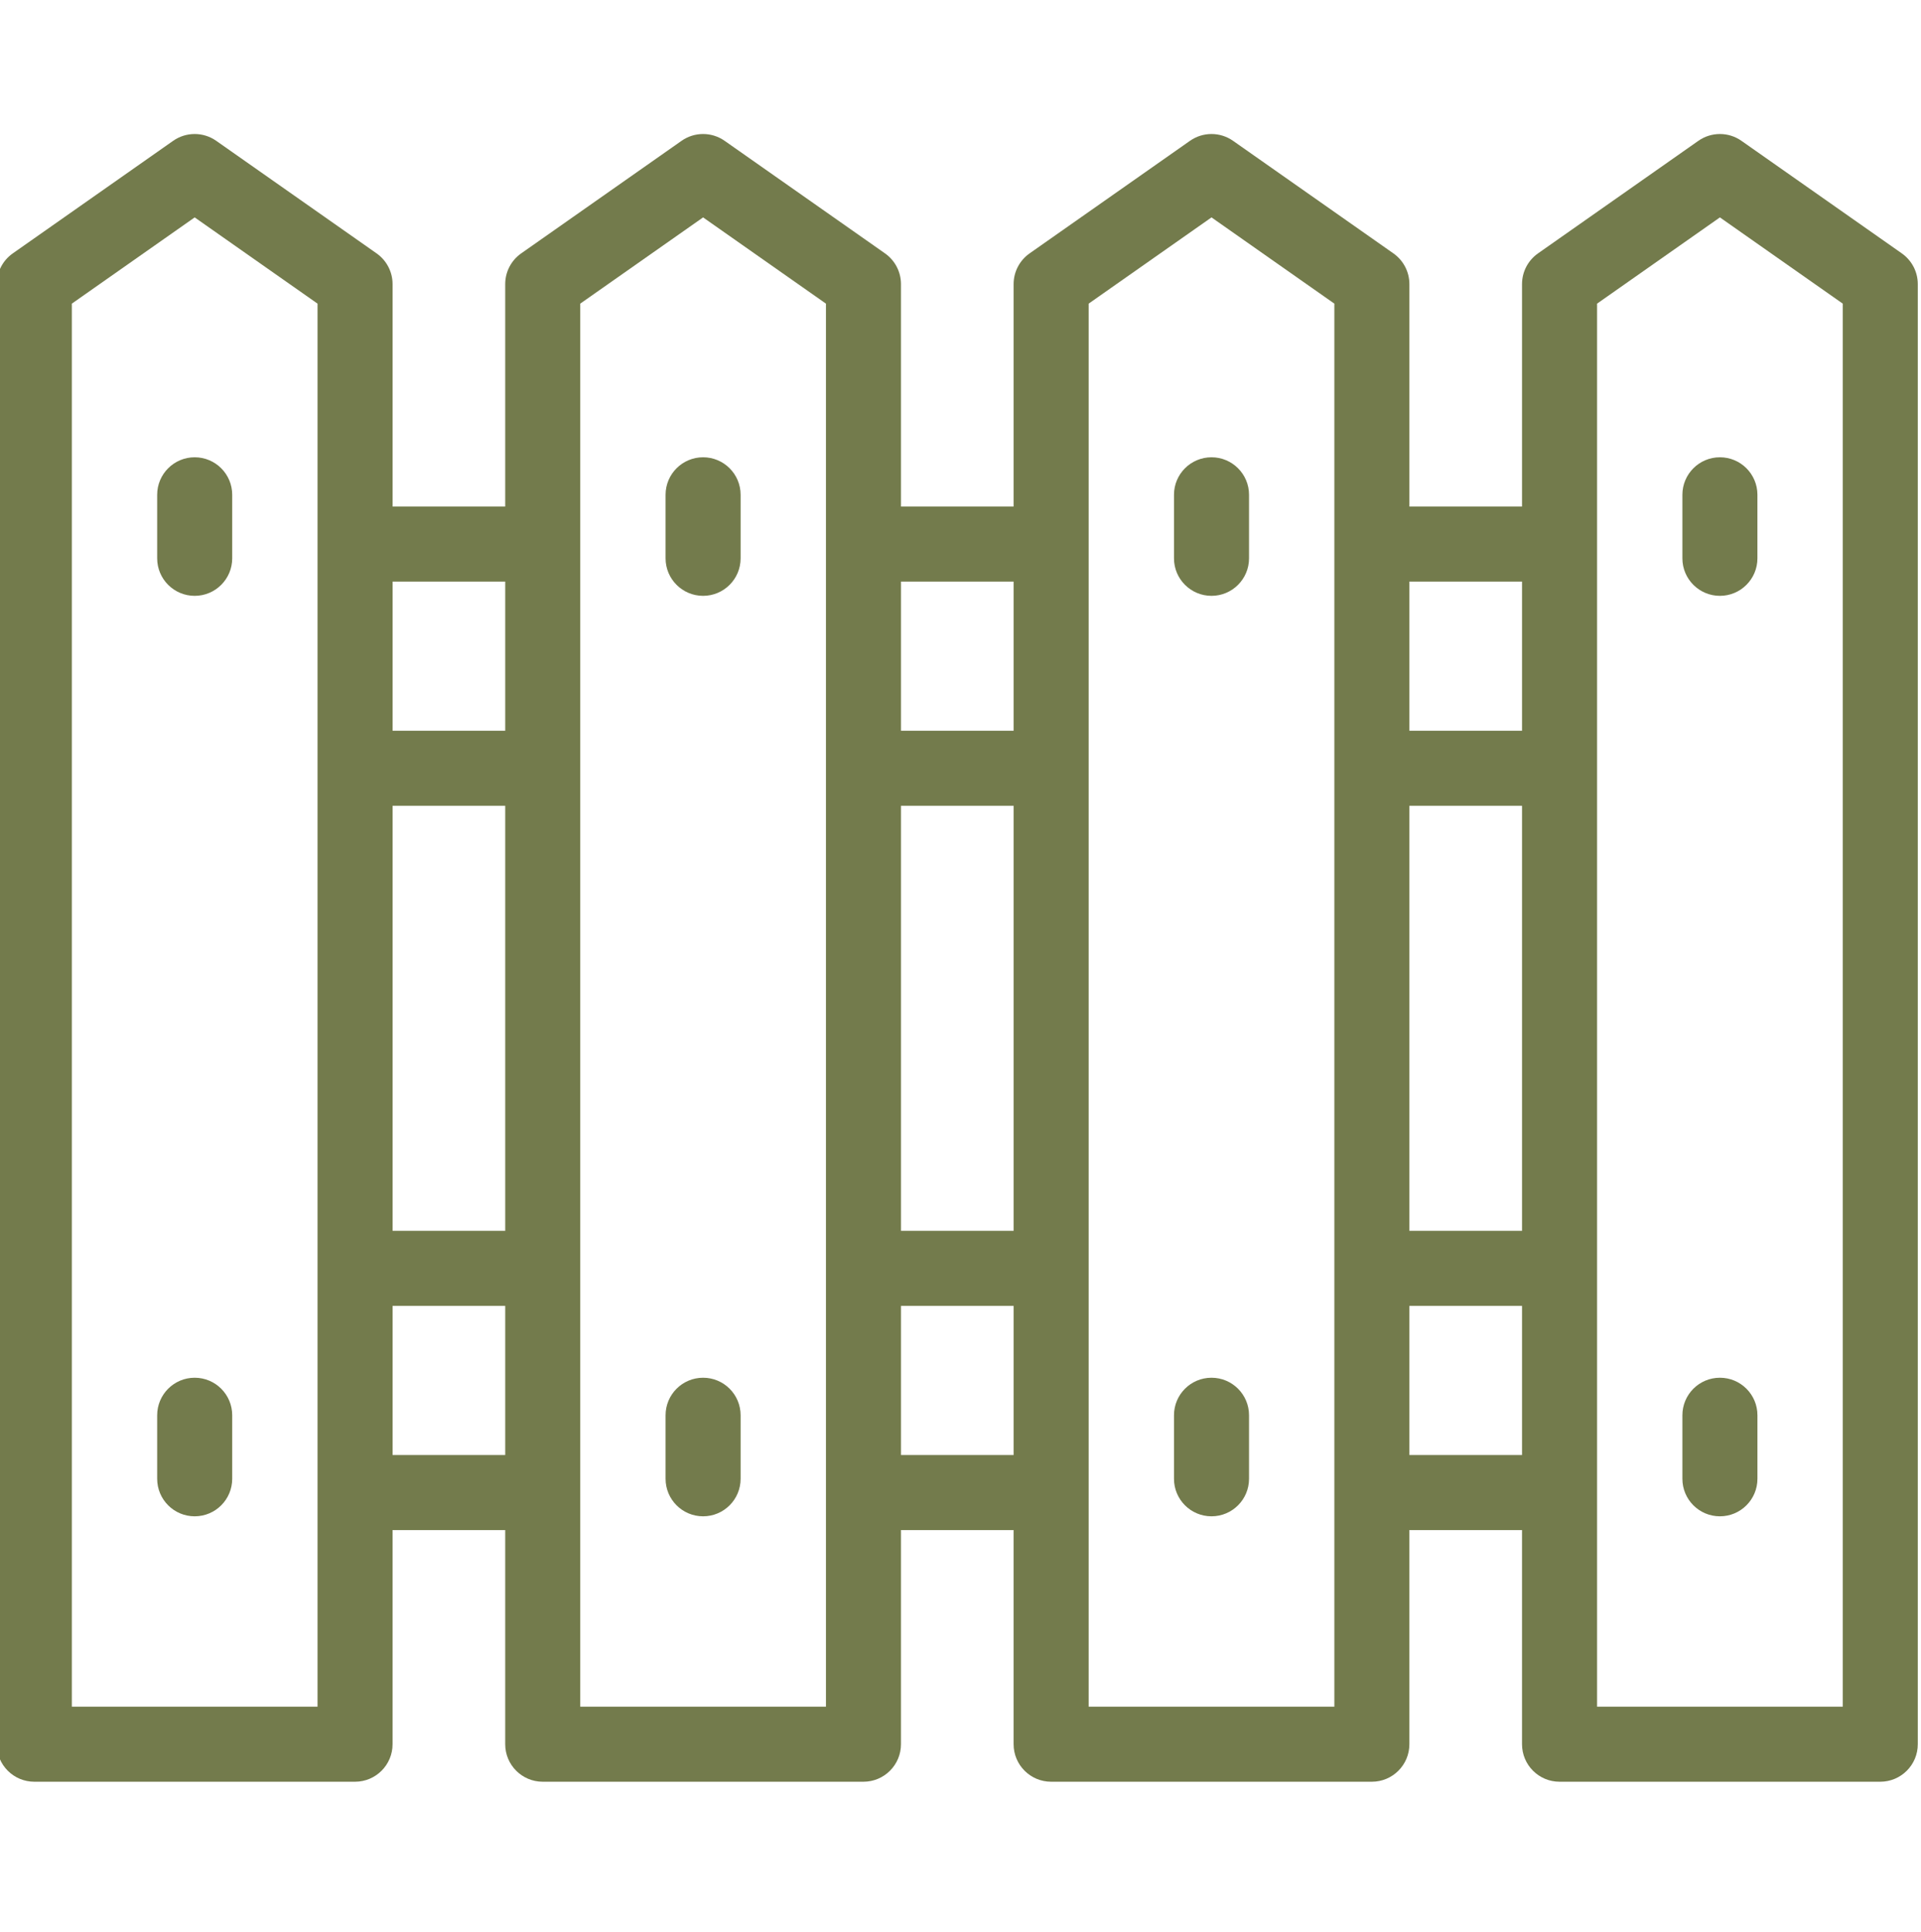 <?xml version="1.0" encoding="UTF-8" standalone="no"?><!DOCTYPE svg PUBLIC "-//W3C//DTD SVG 1.1//EN" "http://www.w3.org/Graphics/SVG/1.1/DTD/svg11.dtd"><svg width="100%" height="100%" viewBox="0 0 175 176" version="1.1" xmlns="http://www.w3.org/2000/svg" xmlns:xlink="http://www.w3.org/1999/xlink" xml:space="preserve" xmlns:serif="http://www.serif.com/" style="fill-rule:evenodd;clip-rule:evenodd;stroke-linejoin:round;stroke-miterlimit:1.414;"><path d="M173.254,23.081l-14.61,-10.253c-1.177,-0.828 -2.749,-0.828 -3.927,0l-14.609,10.253c-0.912,0.641 -1.454,1.684 -1.454,2.797l0,20.262l-10.261,0l0,-20.262c0,-1.113 -0.543,-2.156 -1.455,-2.797l-14.608,-10.253c-1.179,-0.828 -2.75,-0.828 -3.927,0l-14.61,10.253c-0.911,0.641 -1.455,1.684 -1.455,2.797l0,20.262l-10.261,0l0,-20.262c0,-1.113 -0.542,-2.156 -1.453,-2.797l-14.61,-10.253c-1.179,-0.828 -2.749,-0.828 -3.927,0l-14.609,10.253c-0.912,0.641 -1.454,1.684 -1.454,2.797l0,20.262l-10.261,0l0,-20.262c0,-1.113 -0.544,-2.156 -1.455,-2.797l-14.609,-10.253c-1.178,-0.828 -2.749,-0.828 -3.928,0l-14.608,10.253c-0.911,0.641 -1.455,1.684 -1.455,2.797l0,132.995c0,1.889 1.531,3.419 3.418,3.419l29.218,0c1.887,0 3.418,-1.53 3.418,-3.419l0,-19.504l10.262,0l0,19.504c0,1.889 1.53,3.419 3.417,3.419l29.219,0c1.887,0 3.417,-1.53 3.417,-3.419l0,-19.504l10.261,0l0,19.504c0,1.889 1.531,3.419 3.418,3.419l29.218,0c1.888,0 3.419,-1.53 3.419,-3.419l0,-19.504l10.261,0l0,19.504c0,1.889 1.53,3.419 3.417,3.419l29.219,0c1.887,0 3.418,-1.53 3.418,-3.419l0,-132.995c0,-1.113 -0.543,-2.156 -1.454,-2.797Zm-16.574,102.413c-1.887,0 -3.417,1.53 -3.417,3.418l0,5.786c0,1.888 1.53,3.418 3.417,3.418c1.888,0 3.419,-1.53 3.419,-3.418l0,-5.786c0,-1.888 -1.531,-3.418 -3.419,-3.418Zm-3.417,-80.425l0,5.788c0,1.886 1.53,3.416 3.417,3.416c1.888,0 3.418,-1.53 3.418,-3.416l0,-5.788c0,-1.887 -1.53,-3.417 -3.418,-3.417c-1.887,0 -3.417,1.53 -3.417,3.417Zm-42.897,80.425c-1.888,0 -3.418,1.53 -3.418,3.418l0,5.786c0,1.888 1.53,3.418 3.418,3.418c1.887,0 3.418,-1.53 3.418,-3.418l0,-5.786c0,-1.888 -1.531,-3.418 -3.418,-3.418Zm0,-83.842c-1.888,0 -3.418,1.53 -3.418,3.416l0,5.788c0,1.887 1.53,3.417 3.418,3.417c1.887,0 3.418,-1.53 3.418,-3.417l0,-5.788c0,-1.886 -1.531,-3.416 -3.418,-3.416Zm-46.316,83.842c-1.886,0 -3.418,1.53 -3.418,3.418l0,5.786c0,1.888 1.532,3.418 3.418,3.418c1.887,0 3.418,-1.53 3.418,-3.418l0,-5.786c0,-1.888 -1.53,-3.418 -3.418,-3.418Zm-3.418,-80.425l0,5.788c0,1.886 1.532,3.416 3.418,3.416c1.887,0 3.418,-1.53 3.418,-3.416l0,-5.788c0,-1.887 -1.531,-3.417 -3.418,-3.417c-1.886,0 -3.418,1.53 -3.418,3.417Zm-42.898,80.425c-1.886,0 -3.416,1.53 -3.416,3.418l0,5.786c0,1.888 1.53,3.418 3.416,3.418c1.889,0 3.419,-1.53 3.419,-3.418l0,-5.786c0,-1.888 -1.53,-3.418 -3.419,-3.418Zm0,-83.842c-1.886,0 -3.416,1.53 -3.416,3.416l0,5.788c0,1.887 1.53,3.417 3.416,3.417c1.889,0 3.419,-1.53 3.419,-3.417l0,-5.788c0,-1.886 -1.53,-3.416 -3.419,-3.416Zm110.659,31.743l10.261,0l0,38.718l-10.261,0l0,-38.718Zm10.261,-20.419l0,13.584l-10.261,0l0,-13.584l10.261,0Zm-56.577,20.419l10.261,0l0,38.718l-10.261,0l0,-38.718Zm10.261,-20.419l0,13.584l-10.261,0l0,-13.584l10.261,0Zm-56.575,20.419l10.261,0l0,38.718l-10.261,0l0,-38.718Zm10.261,-20.419l0,13.584l-10.261,0l0,-13.584l10.261,0Zm-17.098,102.48l-22.382,0l0,-127.799l11.19,-7.855l11.192,7.855l0,127.799Zm6.837,-22.922l0,-13.585l10.261,0l0,13.585l-10.261,0Zm39.479,22.922l-22.383,0l0,-127.799l11.191,-7.855l11.192,7.855l0,127.799Zm6.835,-22.922l0,-13.585l10.261,0l0,13.585l-10.261,0Zm39.48,22.922l-22.383,0l0,-127.799l11.192,-7.855l11.191,7.855l0,127.799Zm6.836,-22.922l0,-13.585l10.261,0l0,13.585l-10.261,0Zm39.479,22.922l-22.382,0l0,-127.799l11.19,-7.855l11.192,7.855l0,127.799Z" style="fill:#737b4c;fill-rule:nonzero;"/></svg>